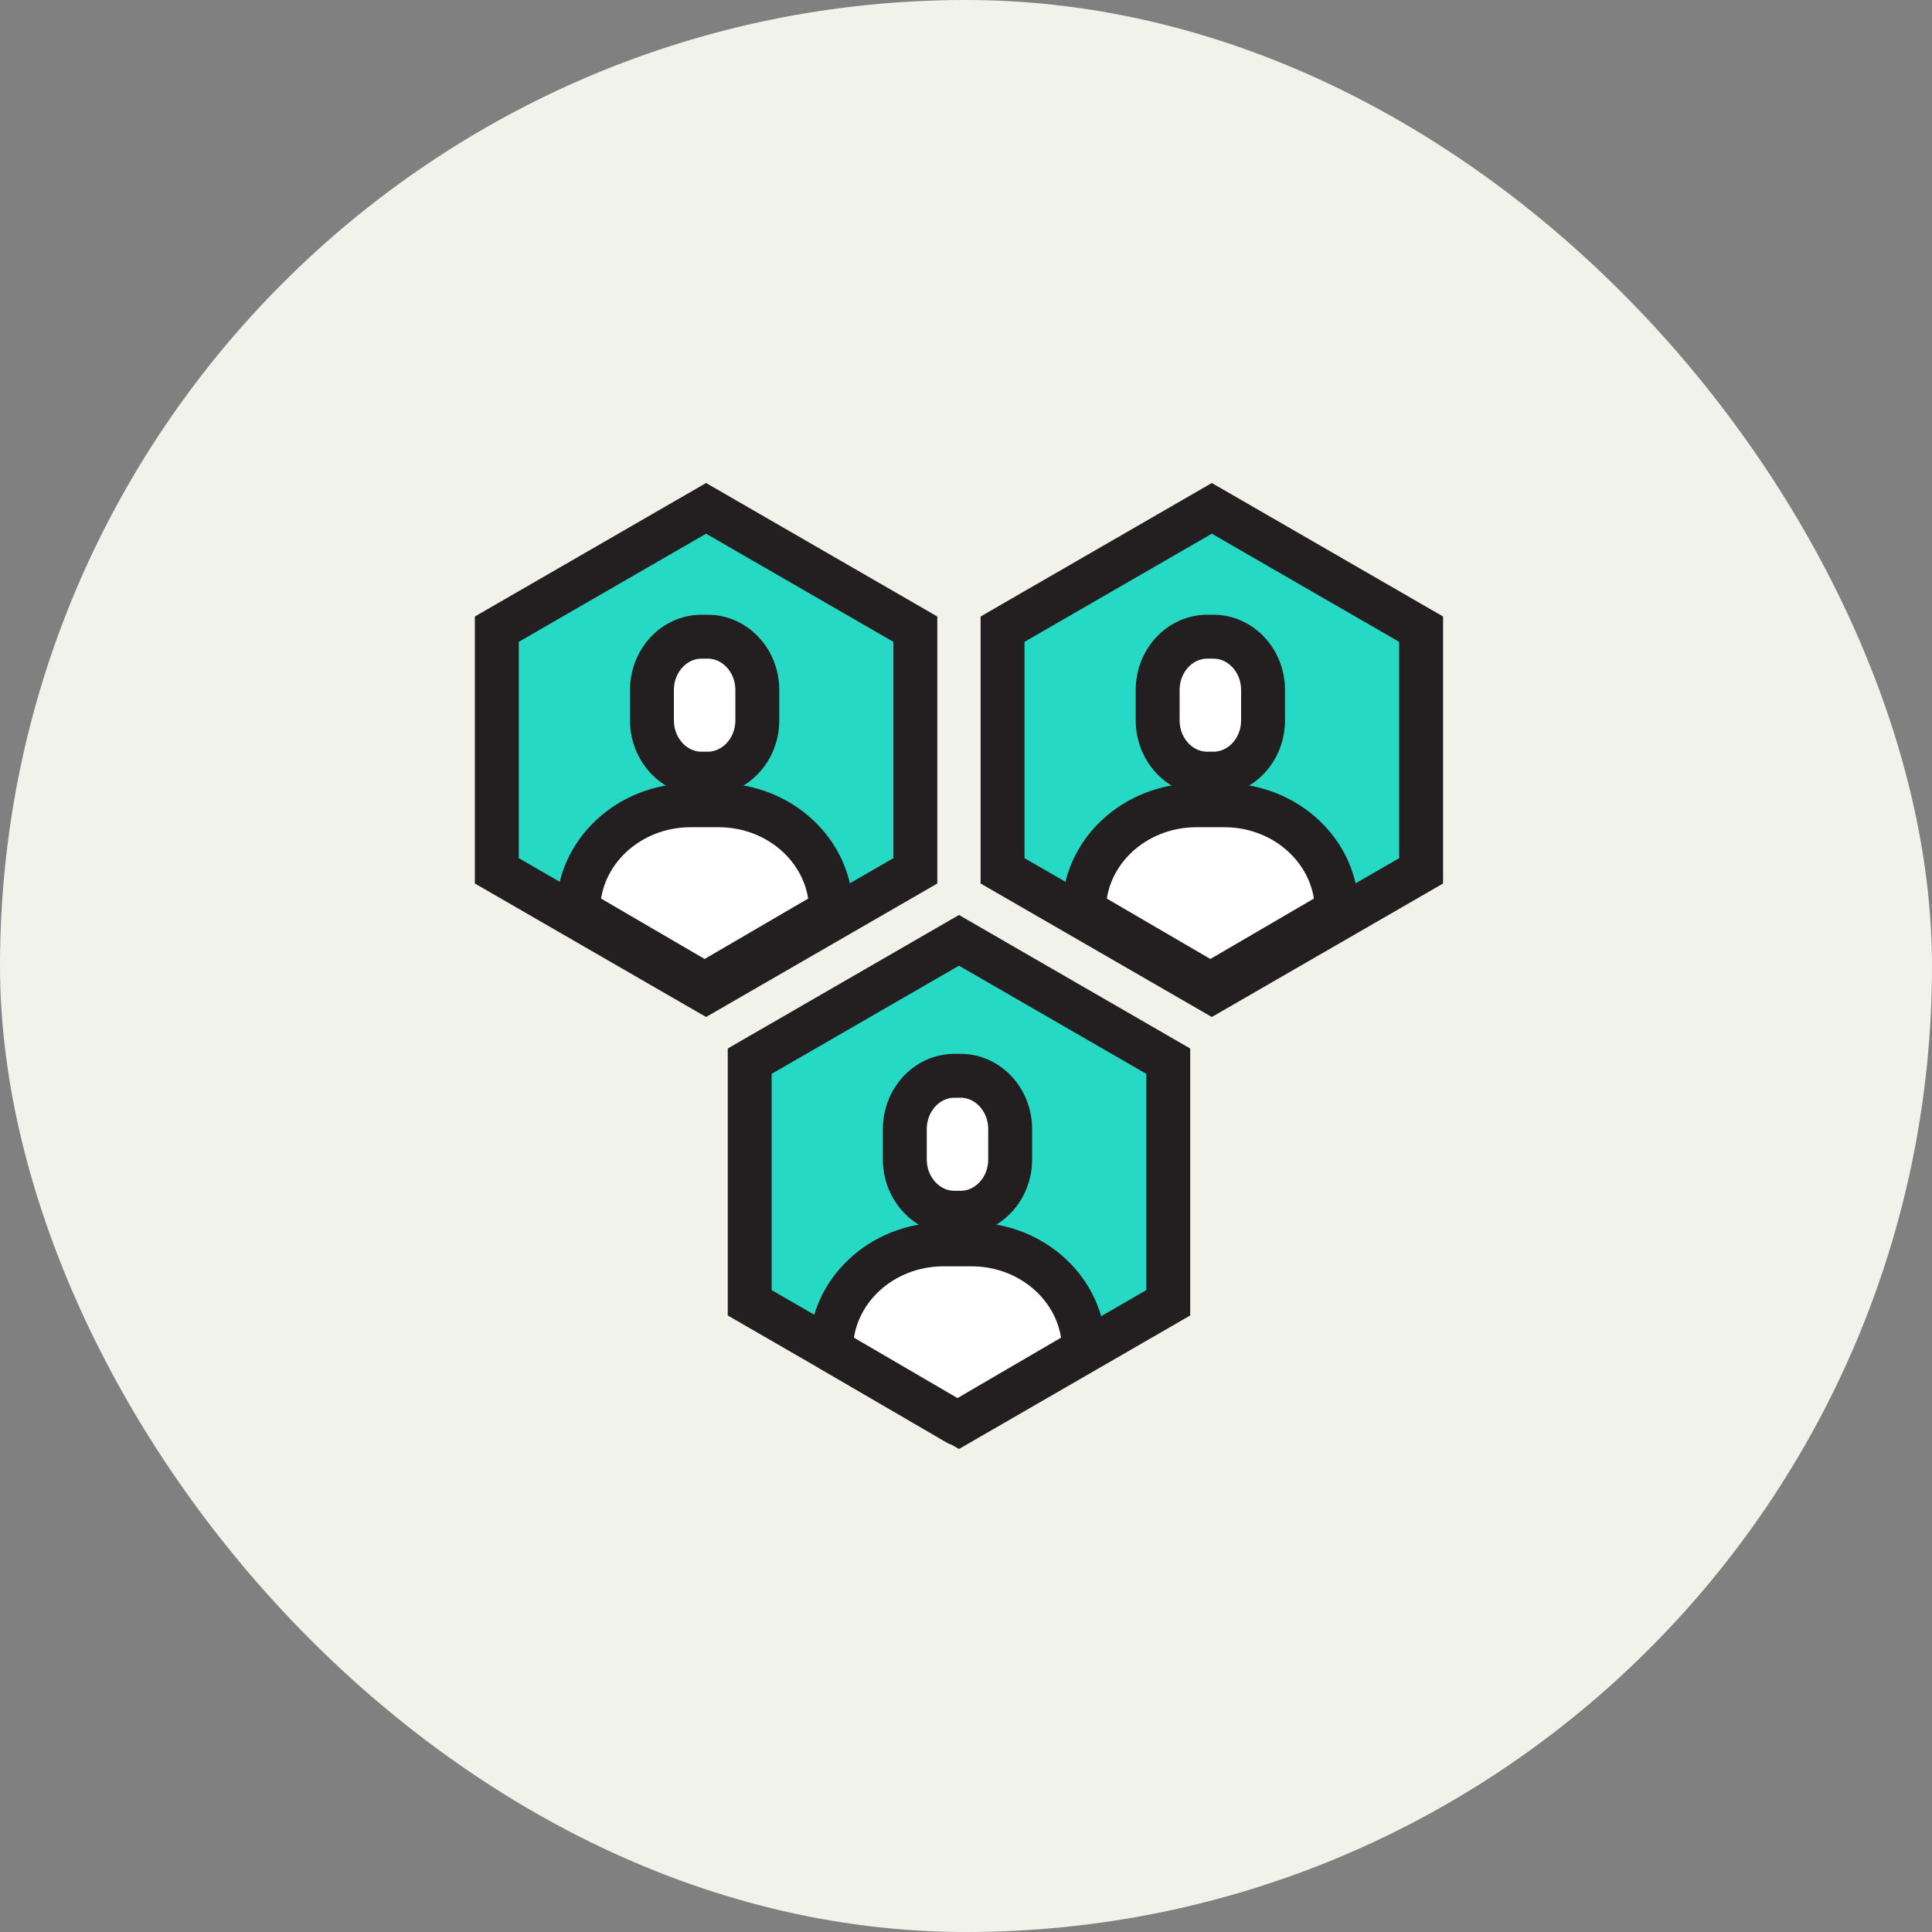 <?xml version="1.0" encoding="UTF-8"?>
<svg xmlns="http://www.w3.org/2000/svg" width="88" height="88" viewBox="0 0 88 88" fill="none">
  <rect x="0" y="0" width="88" height="88" fill="#808080" stroke="none"/>
  <rect width="88" height="88" rx="44" fill="#F1F2EA"></rect>
  <path d="M22.629 28.658L32.161 23.155L41.693 28.658V39.665L32.161 45.168L22.629 39.665V28.658Z" fill="#26D9C4" stroke="#231F20" stroke-width="2"></path>
  <path d="M37.854 41.478C37.854 38.828 35.56 36.679 32.731 36.679H31.459C28.63 36.679 26.336 38.828 26.336 41.478L32.095 44.838L37.854 41.478Z" fill="white" stroke="#231F20" stroke-width="2" stroke-linecap="round" stroke-linejoin="round"></path>
  <path d="M32.231 29H31.959C30.709 29 29.695 30.088 29.695 31.431V32.808C29.695 34.151 30.709 35.239 31.959 35.239H32.231C33.481 35.239 34.495 34.151 34.495 32.808V31.431C34.495 30.088 33.481 29 32.231 29Z" fill="white" stroke="#231F20" stroke-width="2" stroke-linecap="round" stroke-linejoin="round"></path>
  <path d="M45.665 28.658L55.197 23.155L64.73 28.658V39.665L55.197 45.168L45.665 39.665V28.658Z" fill="#26D9C4" stroke="#231F20" stroke-width="2"></path>
  <path d="M60.889 41.478C60.889 38.828 58.596 36.679 55.766 36.679H54.495C51.665 36.679 49.371 38.828 49.371 41.478L55.13 44.838L60.889 41.478Z" fill="white" stroke="#231F20" stroke-width="2" stroke-linecap="round" stroke-linejoin="round"></path>
  <path d="M55.266 29H54.995C53.744 29 52.73 30.088 52.73 31.431V32.808C52.73 34.151 53.744 35.239 54.995 35.239H55.266C56.516 35.239 57.53 34.151 57.53 32.808V31.431C57.53 30.088 56.516 29 55.266 29Z" fill="white" stroke="#231F20" stroke-width="2" stroke-linecap="round" stroke-linejoin="round"></path>
  <path d="M34.148 48.335L43.68 42.831L53.212 48.335V59.341L43.68 64.845L34.148 59.341V48.335Z" fill="#26D9C4" stroke="#231F20" stroke-width="2"></path>
  <path d="M49.372 61.478C49.372 58.828 47.078 56.679 44.248 56.679H42.977C40.147 56.679 37.853 58.828 37.853 61.478L43.613 64.838L49.372 61.478Z" fill="white" stroke="#231F20" stroke-width="2" stroke-linecap="round" stroke-linejoin="round"></path>
  <path d="M43.748 49H43.477C42.227 49 41.213 50.088 41.213 51.431V52.808C41.213 54.151 42.227 55.239 43.477 55.239H43.748C44.999 55.239 46.012 54.151 46.012 52.808V51.431C46.012 50.088 44.999 49 43.748 49Z" fill="white" stroke="#231F20" stroke-width="2" stroke-linecap="round" stroke-linejoin="round"></path>
</svg>
